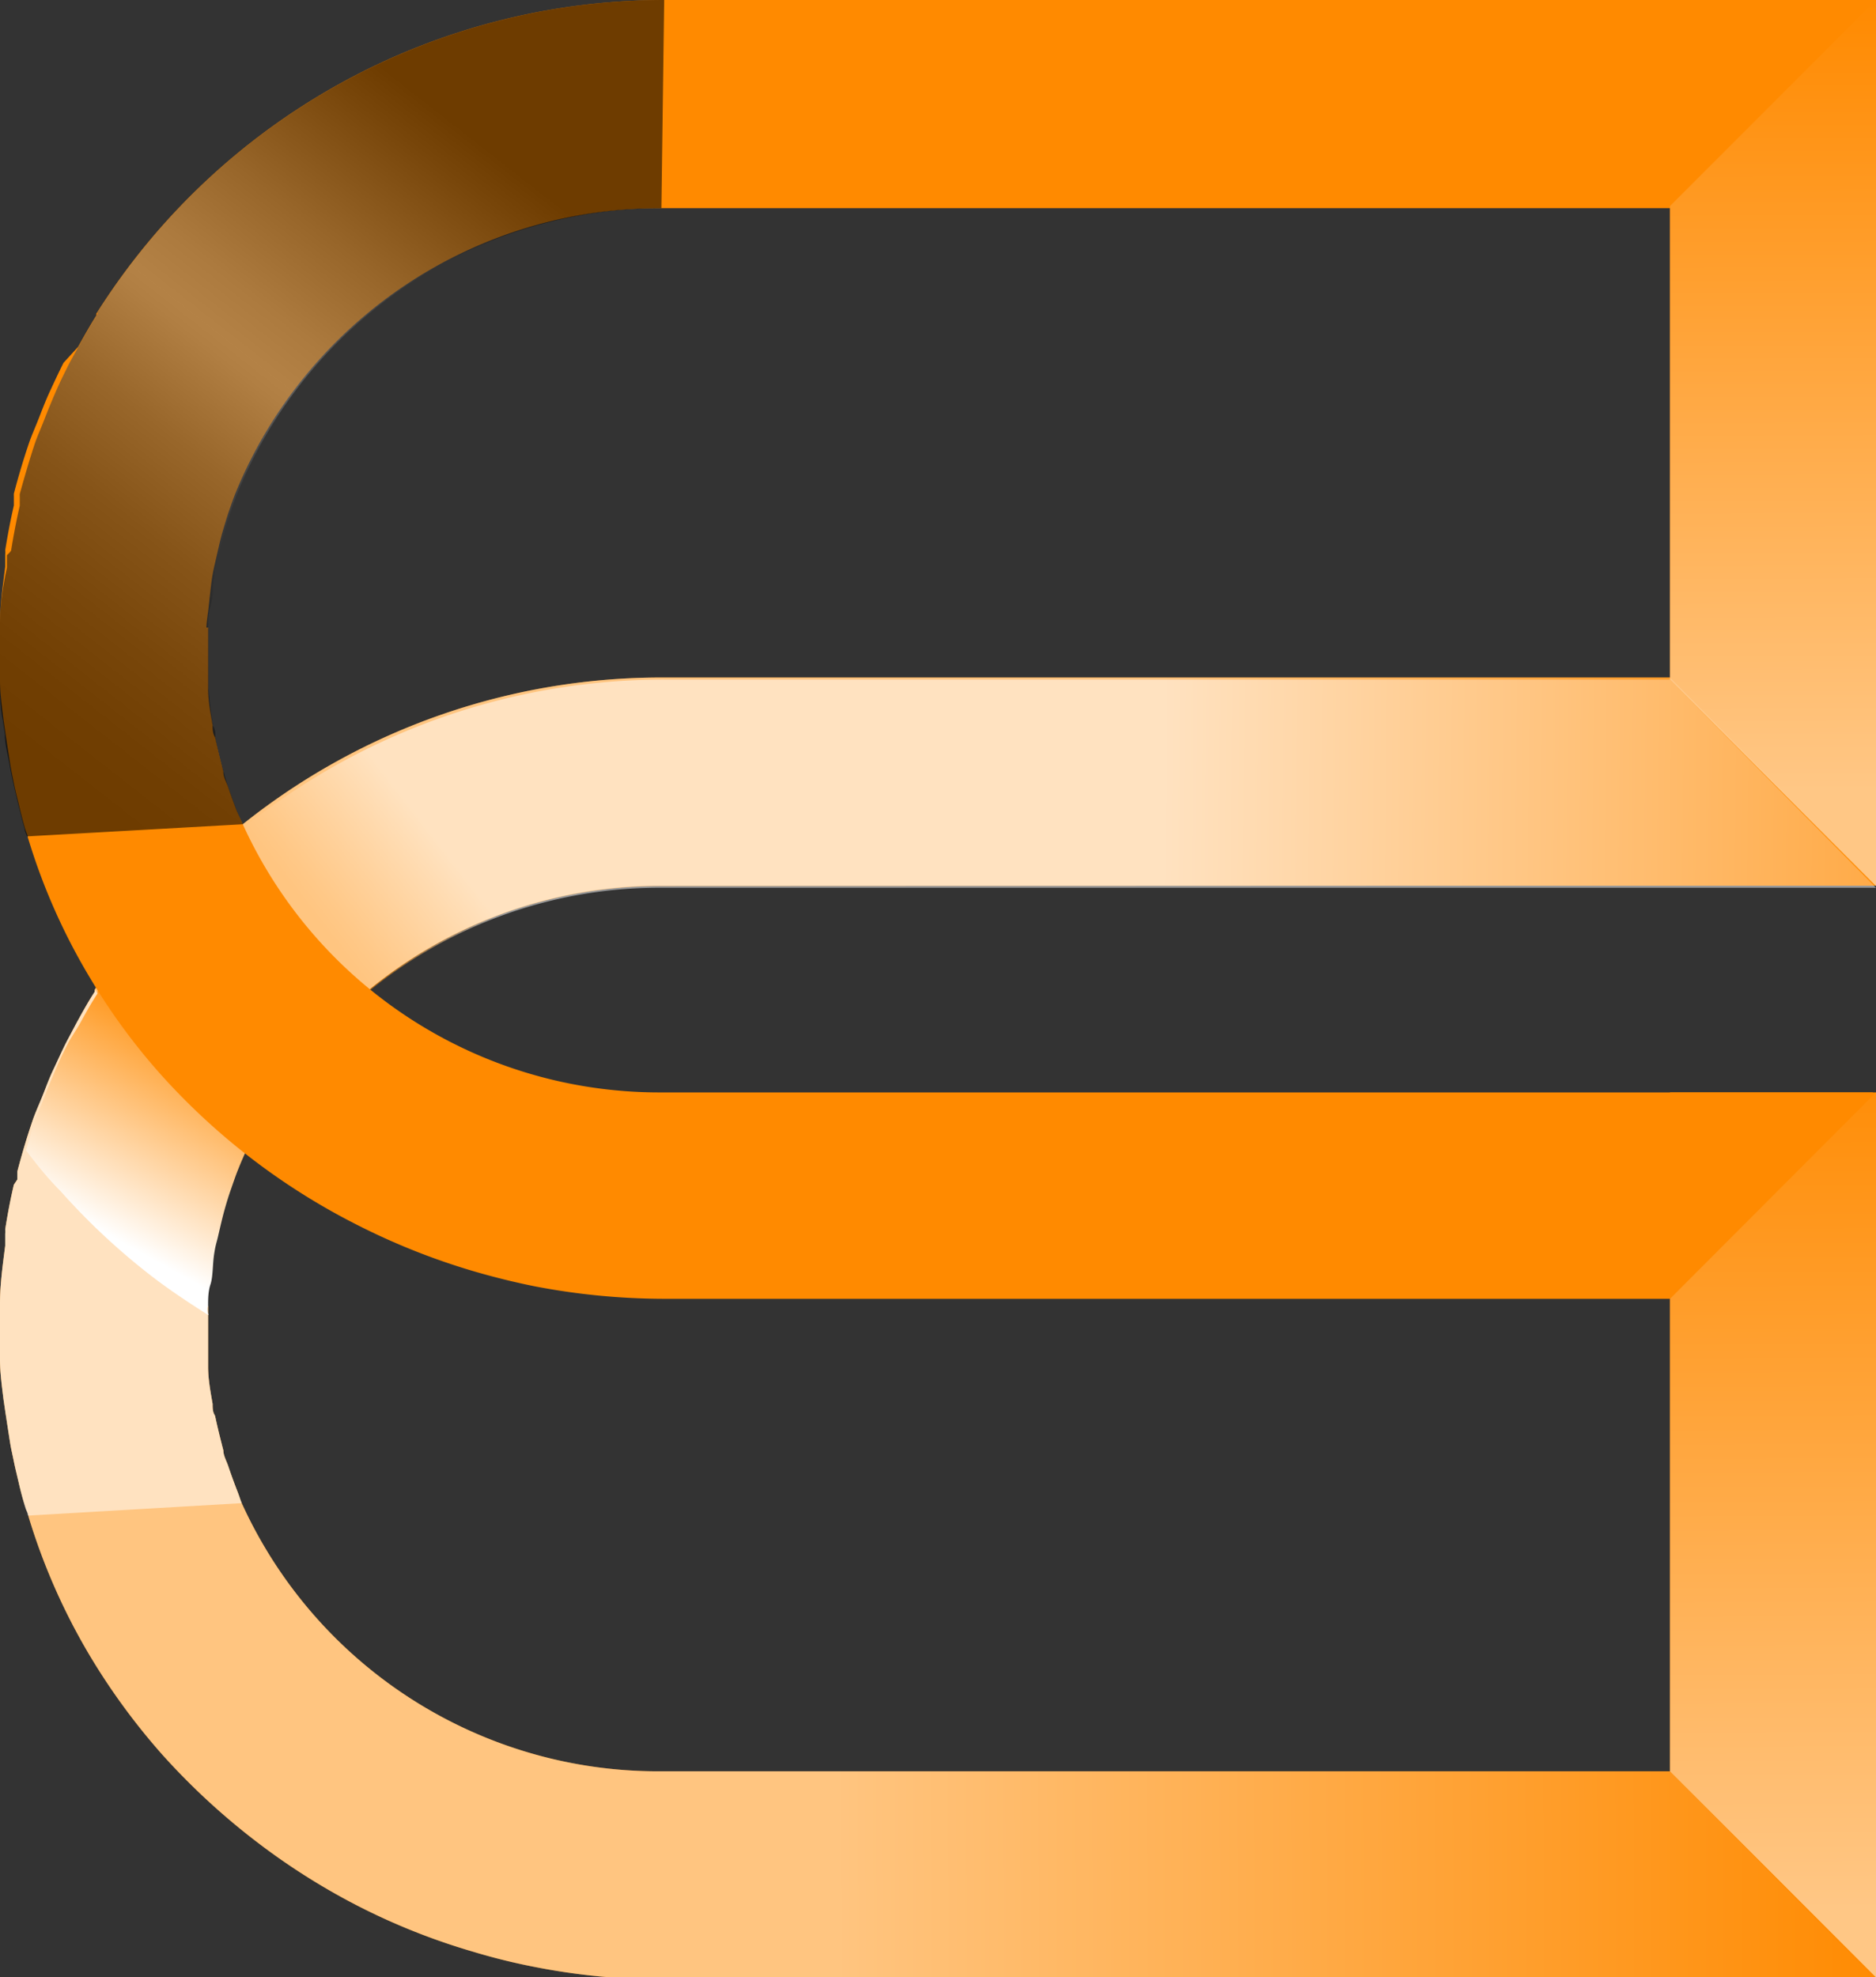 <?xml version="1.0" encoding="UTF-8" standalone="no"?><svg xmlns="http://www.w3.org/2000/svg" xmlns:xlink="http://www.w3.org/1999/xlink" viewBox="0 0 54.09 57"><rect x="0" y="0" width="54.09" height="57" fill="#333333" stroke="none"/><defs><style>.cls-1{isolation:isolate;}.cls-2{fill:#ff8a00;}.cls-3,.cls-4,.cls-5{opacity:0.5;}.cls-3,.cls-4,.cls-5,.cls-6,.cls-8,.cls-9{mix-blend-mode:multiply;}.cls-3{fill:url(#linear-gradient);}.cls-4{fill:url(#linear-gradient-2);}.cls-5{fill:url(#linear-gradient-3);}.cls-6{fill:url(#linear-gradient-4);}.cls-7{opacity:0.57;mix-blend-mode:screen;fill:url(#linear-gradient-5);}.cls-8,.cls-9{opacity:0.52;}.cls-8{fill:url(#linear-gradient-6);}.cls-9{fill:url(#linear-gradient-7);}</style><linearGradient id="linear-gradient" x1="14.3" y1="37.24" x2="20.51" y2="32.45" gradientUnits="userSpaceOnUse"><stop offset="0.31" stop-color="#ff8a00"/><stop offset="0.39" stop-color="#ff981e"/><stop offset="0.55" stop-color="#ffbb6b"/><stop offset="0.79" stop-color="#fff3e5"/><stop offset="0.84" stop-color="#fff"/></linearGradient><linearGradient id="linear-gradient-2" x1="55.34" y1="31.93" x2="33.55" y2="31.72" gradientUnits="userSpaceOnUse"><stop offset="0" stop-color="#ff8a00"/><stop offset="1" stop-color="#fff"/></linearGradient><linearGradient id="linear-gradient-3" x1="54.59" y1="42.69" x2="24.2" y2="42.8" xlink:href="#linear-gradient-2"/><linearGradient id="linear-gradient-4" x1="6.46" y1="29.5" x2="2.86" y2="35.96" gradientUnits="userSpaceOnUse"><stop offset="0" stop-color="#ff8a00"/><stop offset="0.94" stop-color="#fff"/></linearGradient><linearGradient id="linear-gradient-5" x1="0.61" y1="21.79" x2="15.56" y2="2.7" gradientUnits="userSpaceOnUse"><stop offset="0.01"/><stop offset="0.09" stop-color="#050505"/><stop offset="0.19" stop-color="#131313"/><stop offset="0.3" stop-color="#2a2a2a"/><stop offset="0.41" stop-color="#4b4b4b"/><stop offset="0.52" stop-color="#757575"/><stop offset="0.54" stop-color="#7a7a7a"/><stop offset="0.6" stop-color="#6d6d6d"/><stop offset="0.71" stop-color="#494949"/><stop offset="0.86" stop-color="#111"/><stop offset="0.91"/></linearGradient><linearGradient id="linear-gradient-6" x1="51.15" y1="22.69" x2="51.1" y2="-0.04" gradientUnits="userSpaceOnUse"><stop offset="0" stop-color="#fff"/><stop offset="1" stop-color="#ff8a00"/></linearGradient><linearGradient id="linear-gradient-7" x1="51.18" y1="54.94" x2="51.07" y2="29.72" xlink:href="#linear-gradient-6"/></defs><g class="cls-1"><g id="Layer_2" data-name="Layer 2"><g id="Layer_1-2" data-name="Layer 1"><path id="Top_Connector" data-name="Top Connector" class="cls-2" d="M48.15,31.49V57h5.94V51.63h0V31.49m-5.94,5.92V51.05"/><path id="Bottom_Connector" data-name="Bottom Connector" class="cls-2" d="M48.15,0v25.5h5.94V20.17h0V0M48.15,5.94V19.59"/><path id="Front_Bottom_C" data-name="Front Bottom C" class="cls-2" d="M19.07,25.54A13.19,13.19,0,0,0,6.8,33.75c-.07.18-.13.35-.19.53s-.13.4-.19.61-.13.51-.19.78-.08.34-.11.51-.07.56-.1.84-.06.42-.07.63H6c0,.22,0,.42,0,.64s0,.43,0,.65c0,0,0,.09,0,.13s0,.22,0,.33c0,.36.07.72.13,1.07,0,.12,0,.23.07.34.07.33.15.65.24,1,0,.15.09.3.14.45s.16.46.25.69.09.26.14.38l0,0a13.19,13.19,0,0,0,12,7.73h35v6H19.14a19.08,19.08,0,0,1-3.72-.36,17.79,17.79,0,0,1-1.78-.44,18.84,18.84,0,0,1-3.36-1.34,19.3,19.3,0,0,1-3-1.92,19.88,19.88,0,0,1-2.6-2.42,19,19,0,0,1-2.1-2.87,18,18,0,0,1-1.76-4c0-.08-.05-.15-.07-.22C.66,43.23.6,43,.54,42.74s-.1-.41-.14-.61-.08-.36-.11-.55S.2,41,.16,40.74L.1,40.33C.06,40,0,39.57,0,39.19c0-.06,0-.11,0-.17V37.58c0-.56.08-1.12.15-1.67,0,0,0,0,0-.06s0-.2,0-.29a.5.5,0,0,0,0-.12c.07-.44.15-.87.25-1.29L.5,34l0-.16s0,0,0-.07c.13-.5.28-1,.44-1.47.08-.23.18-.45.27-.67s.2-.53.32-.78.26-.57.4-.84l.27-.51c.17-.31.34-.62.53-.91l0-.06h0a19.33,19.33,0,0,1,16.34-9l16.83,0H54.09v6l-6,0H42.21Z"/><path id="Front_Bottom_C-2" data-name="Front Bottom C" class="cls-3" d="M3.62,27.39a19.35,19.35,0,0,1,15.53-7.8l16.83,0H48.15l5.94,6-6,0H42.21l-23.14,0A13.24,13.24,0,0,0,7.26,32.73"/><path id="Front_Bottom_C-3" data-name="Front Bottom C" class="cls-4" d="M.8,43.69c0-.08-.05-.15-.07-.22C.66,43.23.6,43,.54,42.74s-.1-.41-.14-.61-.08-.36-.11-.55S.2,41,.16,40.74L.1,40.33C.06,40,0,39.57,0,39.19c0-.06,0-.11,0-.17V37.58c0-.56.08-1.12.15-1.67,0,0,0,0,0-.06s0-.2,0-.29a.5.5,0,0,0,0-.12c.07-.44.15-.87.25-1.29L.5,34l0-.16s0,0,0-.07c.13-.5.28-1,.44-1.47.08-.23.18-.45.27-.67s.2-.53.32-.78.26-.57.4-.84l.27-.51c.17-.31.34-.62.53-.91l0-.06h0a19.33,19.33,0,0,1,16.34-9l16.83,0H48.15l5.94,6-6,0H42.21l-23.14,0A13.19,13.19,0,0,0,6.8,33.75c-.07.18-.13.35-.19.53s-.13.4-.19.61-.13.51-.19.78-.08.34-.11.51-.07.56-.1.84-.06.42-.07.63H6c0,.22,0,.42,0,.64s0,.43,0,.65c0,0,0,.09,0,.13s0,.22,0,.33c0,.36.07.72.13,1.07,0,.12,0,.23.07.34.07.33.15.65.24,1,0,.15.09.3.14.45s.16.46.25.69.09.26.14.38l0,0"/><path id="Front_Bottom_C-4" data-name="Front Bottom C" class="cls-5" d="M6.8,33.75c-.07.18-.13.35-.19.53s-.13.4-.19.61-.13.51-.19.78-.08.34-.11.51-.07.56-.1.84-.06.42-.07.63H6c0,.22,0,.42,0,.64s0,.43,0,.65c0,0,0,.09,0,.13s0,.22,0,.33c0,.36.07.72.13,1.07,0,.12,0,.23.07.34.07.33.15.65.24,1,0,.15.09.3.14.45s.16.46.25.69.09.26.14.38l0,0a13.19,13.19,0,0,0,12,7.73H48.15l5.93,6H19.14a19.08,19.08,0,0,1-3.72-.36,17.79,17.79,0,0,1-1.78-.44,18.84,18.84,0,0,1-3.36-1.34,19.3,19.3,0,0,1-3-1.92,19.88,19.88,0,0,1-2.6-2.42,19,19,0,0,1-2.1-2.87,18,18,0,0,1-1.76-4c0-.08-.05-.15-.07-.22C.66,43.23.6,43,.54,42.74s-.1-.41-.14-.61-.08-.36-.11-.55S.2,41,.16,40.74L.1,40.33C.06,40,0,39.57,0,39.19c0-.06,0-.11,0-.17V37.58c0-.56.08-1.12.15-1.67,0,0,0,0,0-.06s0-.2,0-.29a.5.5,0,0,0,0-.12c.07-.44.15-.87.25-1.29L.5,34l0-.16s0,0,0-.07c.13-.5.28-1,.44-1.47.08-.23.18-.45.27-.67s.2-.53.32-.78.26-.57.4-.84l.27-.51c.17-.31.34-.62.53-.91l0-.06h0"/><path class="cls-6" d="M6,37.65H6c0-.21,0-.42.07-.63s.06-.56.1-.84.07-.34.11-.51.12-.53.19-.78.12-.41.19-.61.12-.35.19-.53a12.2,12.2,0,0,1,.9-1.81A12.74,12.74,0,0,1,4,27.19l0,0L3.94,27a18,18,0,0,0-1.13,1.58h0l0,.06c-.19.29-.36.6-.53.91L2,30c-.14.27-.28.55-.4.84s-.22.51-.32.78-.19.44-.27.67-.17.58-.26.87c.31.41.62.8,1,1.18a19.29,19.29,0,0,0,2.6,2.43c.53.41,1.09.78,1.66,1.14C6,37.85,5.94,37.75,6,37.65Z"/><path id="Back_Top_C" data-name="Back Top C" class="cls-2" d="M7,23.76a13.19,13.19,0,0,0,12,7.73h35v5.95H19.14a19.88,19.88,0,0,1-3.72-.36c-.6-.12-1.2-.27-1.78-.44a19.62,19.62,0,0,1-3.36-1.34A19.29,19.29,0,0,1,4.66,31a18.07,18.07,0,0,1-2.1-2.87,17.83,17.83,0,0,1-1.76-4c0-.07-.05-.14-.07-.22-.07-.24-.13-.48-.19-.73s-.1-.4-.14-.6S.32,22.2.29,22s-.09-.56-.13-.85l-.06-.4C.06,20.39,0,20,0,19.63c0-.06,0-.12,0-.17V18c0-.56.08-1.11.15-1.66,0,0,0-.05,0-.07s0-.19,0-.29a.5.5,0,0,0,0-.12c.07-.43.15-.86.25-1.29l0-.11,0-.16a.64.64,0,0,1,0-.07c.13-.5.28-1,.44-1.47.08-.23.18-.45.27-.68s.2-.52.32-.78.26-.56.4-.84L2.25,10c.17-.3.34-.61.53-.91l0-.05h0A19.35,19.35,0,0,1,19.15,0L36,0H54.09V6l-6,0H42.21L19.07,6A13.2,13.2,0,0,0,6.8,14.19c-.07.17-.13.35-.19.52s-.13.41-.19.61-.13.52-.19.78-.08.34-.11.52-.07.56-.1.84-.06.42-.07.63H6c0,.22,0,.42,0,.63s0,.44,0,.65c0,.05,0,.09,0,.14s0,.21,0,.32c0,.37.07.73.13,1.08,0,.11,0,.23.07.34.07.33.15.65.24,1,0,.15.09.3.14.45s.16.46.25.69"/><path id="Back_Top_C-2" data-name="Back Top C" class="cls-7" d="M7,23.76l0,0-.16-.36c-.09-.23-.17-.46-.25-.69s-.1-.3-.14-.45c-.09-.32-.17-.64-.24-1,0-.11,0-.23-.07-.34-.06-.35-.1-.71-.13-1.08,0-.11,0-.21,0-.32s0-.09,0-.14c0-.21,0-.43,0-.65s0-.41,0-.63H6c0-.21,0-.42.07-.63s.06-.56.1-.84.07-.34.11-.52.12-.52.19-.78.12-.41.19-.61.12-.35.19-.52A13.2,13.2,0,0,1,19.07,6L19.15,0A19.35,19.35,0,0,0,2.81,9h0l0,.05c-.19.3-.36.61-.53.91L2,10.47c-.14.28-.28.56-.4.84s-.22.52-.32.78-.19.45-.27.68c-.16.48-.31,1-.44,1.47a.64.64,0,0,0,0,.07l0,.16,0,.11c-.1.43-.18.86-.25,1.29A.5.5,0,0,1,.2,16c0,.1,0,.19,0,.29s0,0,0,.07C.08,16.9,0,17.45,0,18v1.45c0,.05,0,.11,0,.17,0,.38,0,.76.08,1.14l.06.4c0,.29.08.57.13.85s.07.37.11.55.09.4.14.6.12.49.19.73c0,.08.05.15.07.22Z"/><path id="Bottom_Connector-2" data-name="Bottom Connector" class="cls-8" d="M48.15,5.94V19.59l5.94,5.95V20.17h0V0M48.15,5.94V19.59"/><path id="Top_Connector-2" data-name="Top Connector" class="cls-9" d="M48.15,37.44V51.06L54.09,57V51.63h0V31.49m-5.94,5.92V51.05"/></g></g></g></svg>